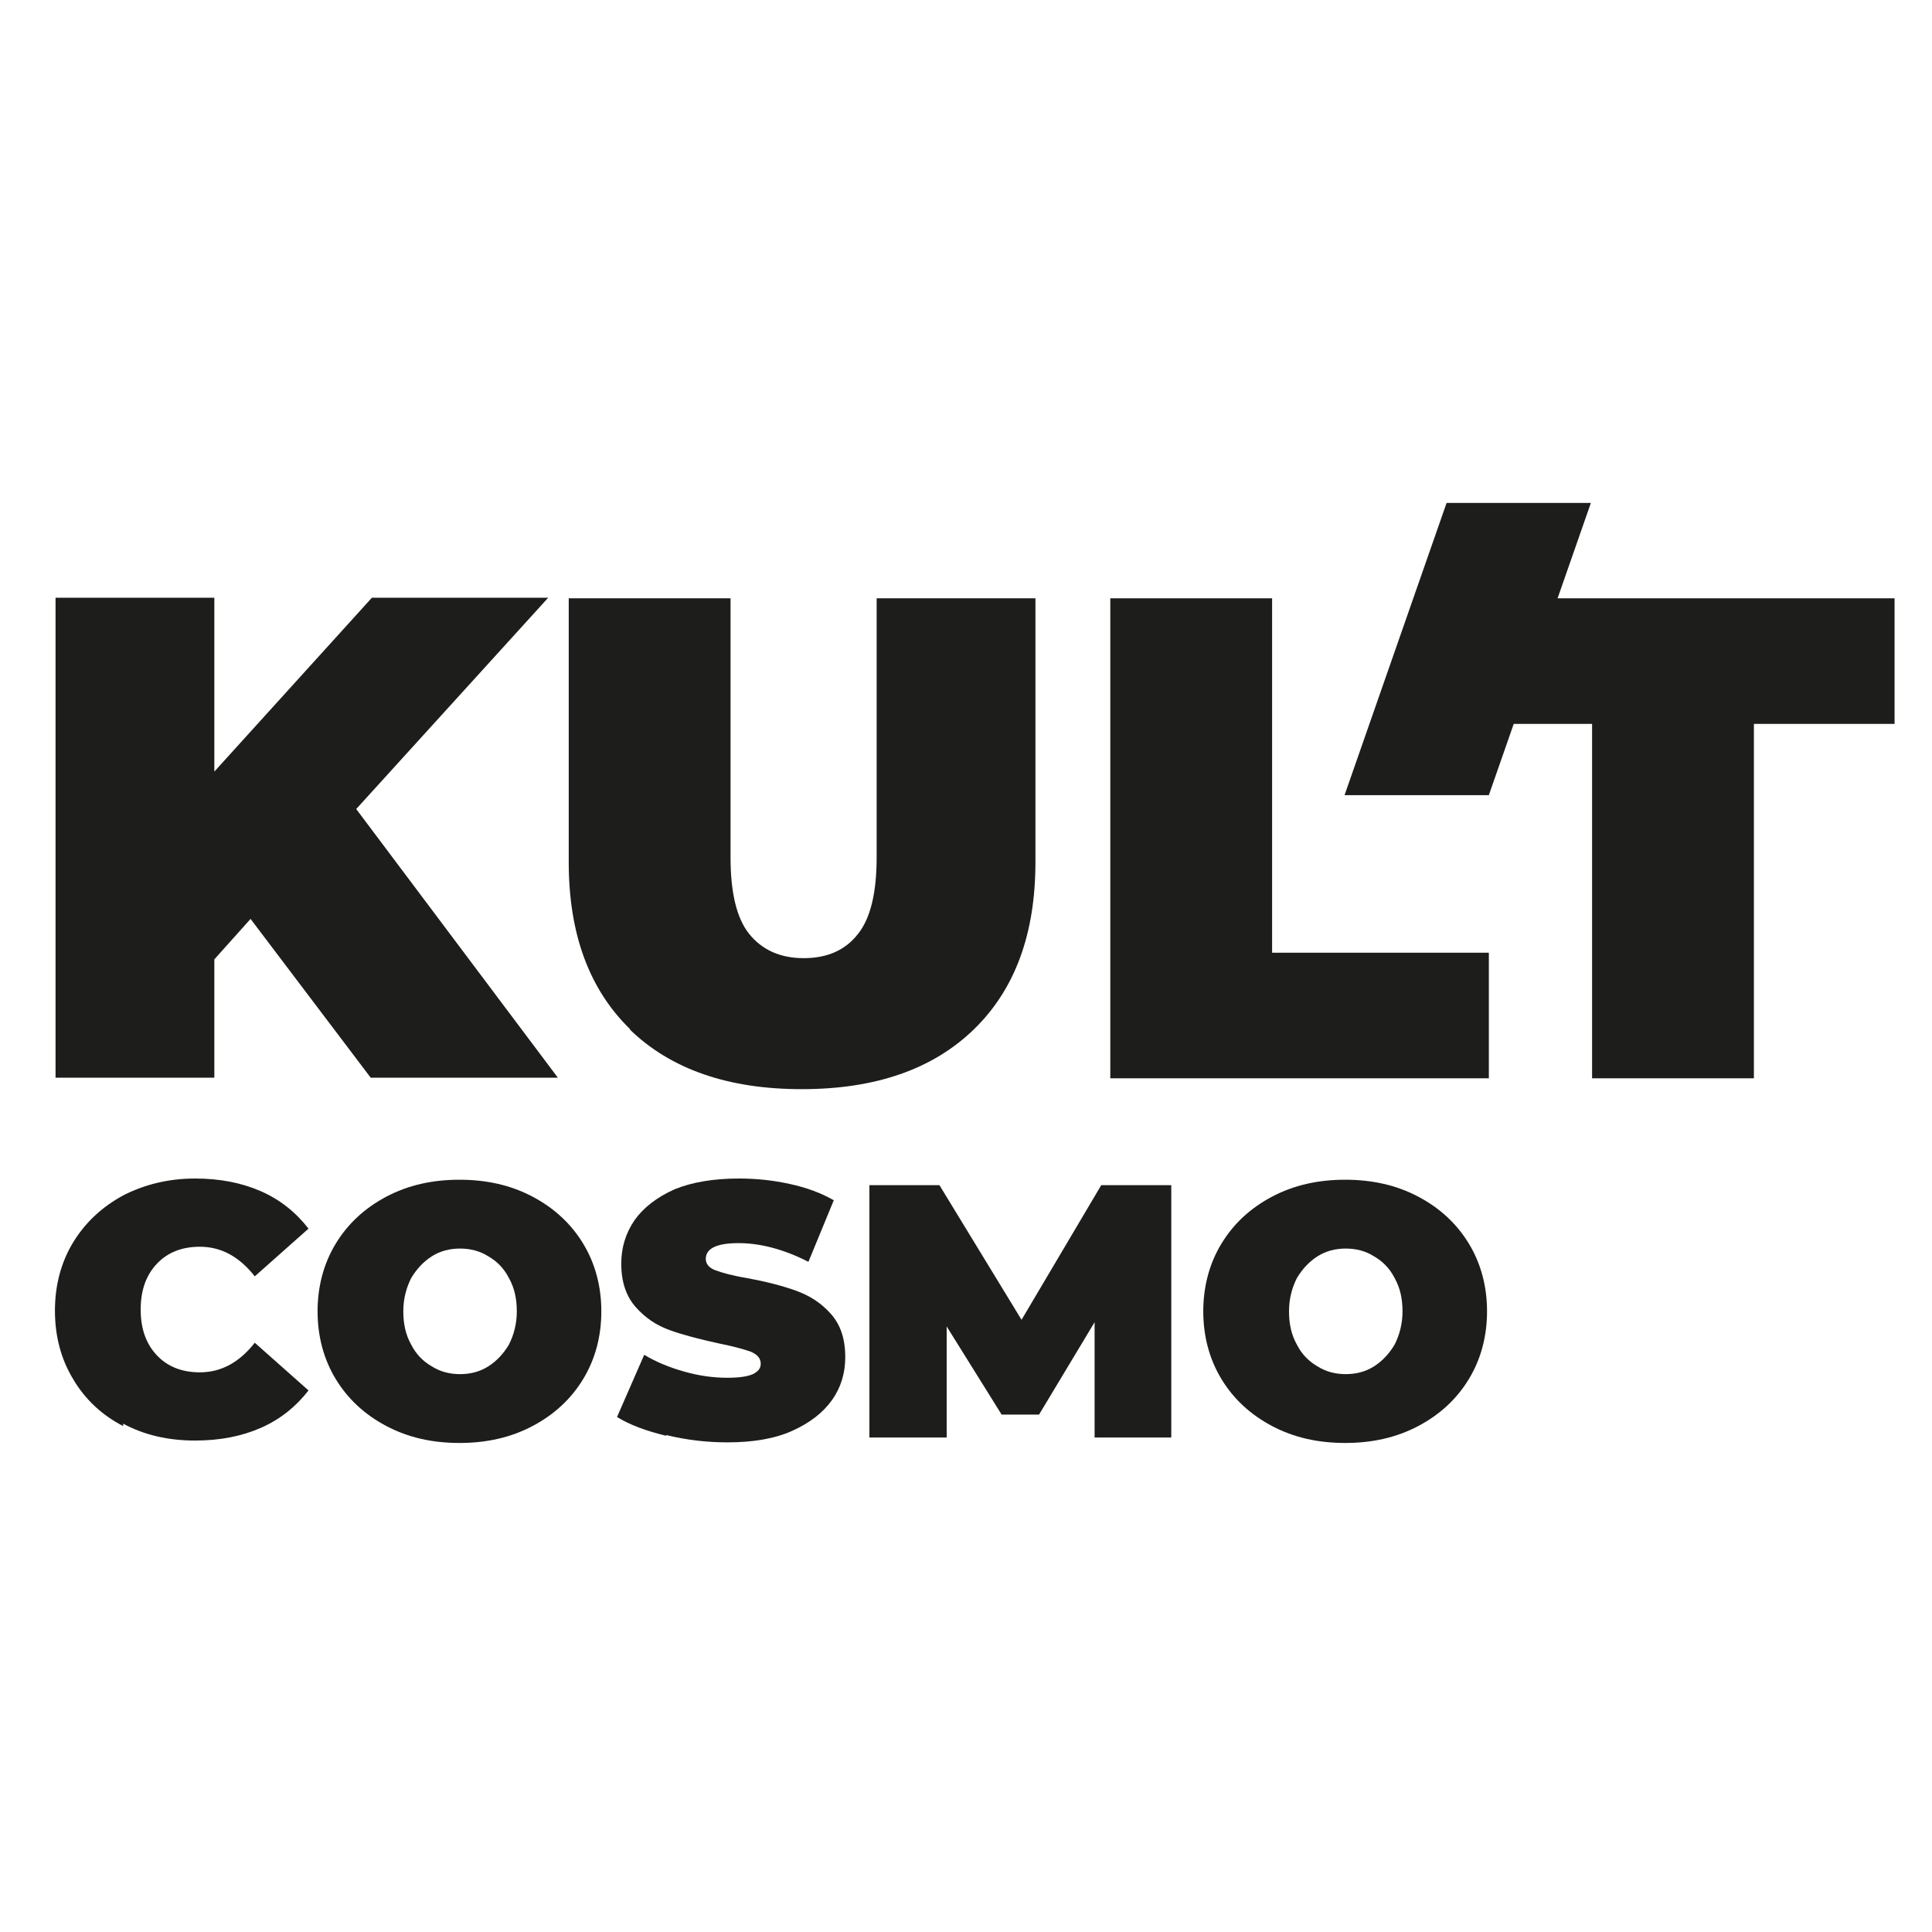 <?xml version="1.0" encoding="UTF-8"?> <svg xmlns="http://www.w3.org/2000/svg" id="_Слой_1" data-name="Слой 1" viewBox="0 0 32 32"><defs><style> .cls-1 { fill: #1d1d1b; stroke-width: 0px; } </style></defs><g><path class="cls-1" d="M4.15,15.22l-.6.67v1.96H.92v-7.95h2.63v2.88l2.61-2.88h2.92l-3.18,3.5,3.34,4.45h-3.1l-1.99-2.63Z"></path><path class="cls-1" d="M10.44,17.05c-.68-.66-1.02-1.58-1.02-2.77v-4.37h2.68v4.29c0,.58.1,1.01.31,1.27.21.26.51.4.9.4s.69-.13.9-.4c.21-.26.31-.69.31-1.27v-4.29h2.63v4.37c0,1.19-.34,2.11-1.02,2.77-.68.66-1.63.99-2.85.99s-2.17-.33-2.85-.99Z"></path><path class="cls-1" d="M18.39,9.91h2.68v5.87h3.59v2.08h-6.27v-7.95Z"></path><path class="cls-1" d="M26.38,11.99h-2.33v-2.08h7.33v2.08h-2.33v5.87h-2.68v-5.87Z"></path></g><g><path class="cls-1" d="M2.04,23.62c-.35-.18-.63-.44-.83-.78-.2-.33-.3-.71-.3-1.13s.1-.8.3-1.13c.2-.33.48-.59.83-.78.35-.18.75-.28,1.19-.28.41,0,.77.07,1.09.21.32.14.58.35.79.62l-.89.79c-.26-.33-.56-.49-.91-.49-.29,0-.53.09-.71.28-.18.19-.27.44-.27.76s.09.57.27.76c.18.19.42.28.71.28.35,0,.65-.16.91-.49l.89.79c-.21.27-.47.48-.79.62-.32.14-.68.21-1.09.21-.44,0-.84-.09-1.19-.28Z"></path><path class="cls-1" d="M6.4,23.62c-.36-.19-.64-.45-.84-.78-.2-.33-.3-.71-.3-1.12s.1-.79.3-1.12c.2-.33.48-.59.84-.78.36-.19.76-.28,1.21-.28s.85.09,1.21.28c.36.19.64.45.84.78.2.33.3.71.3,1.12s-.1.79-.3,1.12c-.2.33-.48.59-.84.78s-.76.28-1.21.28-.85-.09-1.21-.28ZM8.09,22.63c.14-.09.25-.21.34-.36.08-.16.13-.34.13-.55s-.04-.39-.13-.55c-.08-.16-.2-.28-.34-.36-.14-.09-.3-.13-.47-.13s-.33.04-.47.13c-.14.09-.25.21-.34.36-.08.16-.13.34-.13.55s.04.39.13.55c.08.16.2.28.34.36.14.09.3.13.47.13s.33-.04.47-.13Z"></path><path class="cls-1" d="M11.03,23.78c-.33-.08-.6-.18-.81-.31l.45-1.03c.2.12.42.21.67.28.25.07.48.1.71.1.19,0,.33-.02.42-.06.08-.04.13-.09.13-.17,0-.09-.05-.15-.16-.2-.11-.04-.29-.09-.54-.14-.32-.07-.59-.14-.81-.22s-.4-.2-.56-.38c-.16-.18-.24-.42-.24-.72,0-.26.07-.5.22-.72.15-.21.37-.38.66-.51.29-.12.65-.18,1.07-.18.29,0,.57.03.84.09.28.06.52.15.73.27l-.42,1.02c-.41-.21-.8-.31-1.16-.31s-.54.09-.54.26c0,.08.05.15.16.19.11.04.28.09.53.13.32.06.59.13.81.21.22.08.41.2.57.38.16.18.24.41.24.72,0,.26-.07.5-.22.71-.15.21-.37.38-.66.51-.29.13-.65.19-1.07.19-.35,0-.68-.04-1.01-.12Z"></path><path class="cls-1" d="M18.13,23.8v-1.9s-.92,1.53-.92,1.53h-.62l-.91-1.46v1.84h-1.28v-4.18h1.16l1.36,2.23,1.32-2.23h1.16v4.18s-1.27,0-1.27,0Z"></path><path class="cls-1" d="M21.07,23.62c-.36-.19-.64-.45-.84-.78-.2-.33-.3-.71-.3-1.12s.1-.79.3-1.12c.2-.33.48-.59.84-.78.36-.19.76-.28,1.21-.28s.85.09,1.21.28c.36.19.64.45.84.78.2.33.3.71.3,1.12s-.1.79-.3,1.12c-.2.33-.48.59-.84.78s-.76.28-1.21.28-.85-.09-1.21-.28ZM22.76,22.63c.14-.09.25-.21.34-.36.08-.16.13-.34.13-.55s-.04-.39-.13-.55c-.08-.16-.2-.28-.34-.36-.14-.09-.3-.13-.47-.13s-.33.04-.47.13c-.14.09-.25.21-.34.36-.08.16-.13.34-.13.55s.04.39.13.55c.08.16.2.28.34.36.14.09.3.13.47.13s.33-.04.47-.13Z"></path></g><polygon class="cls-1" points="23.96 8.33 22.27 13.17 24.66 13.17 26.35 8.33 23.96 8.33"></polygon></svg> 